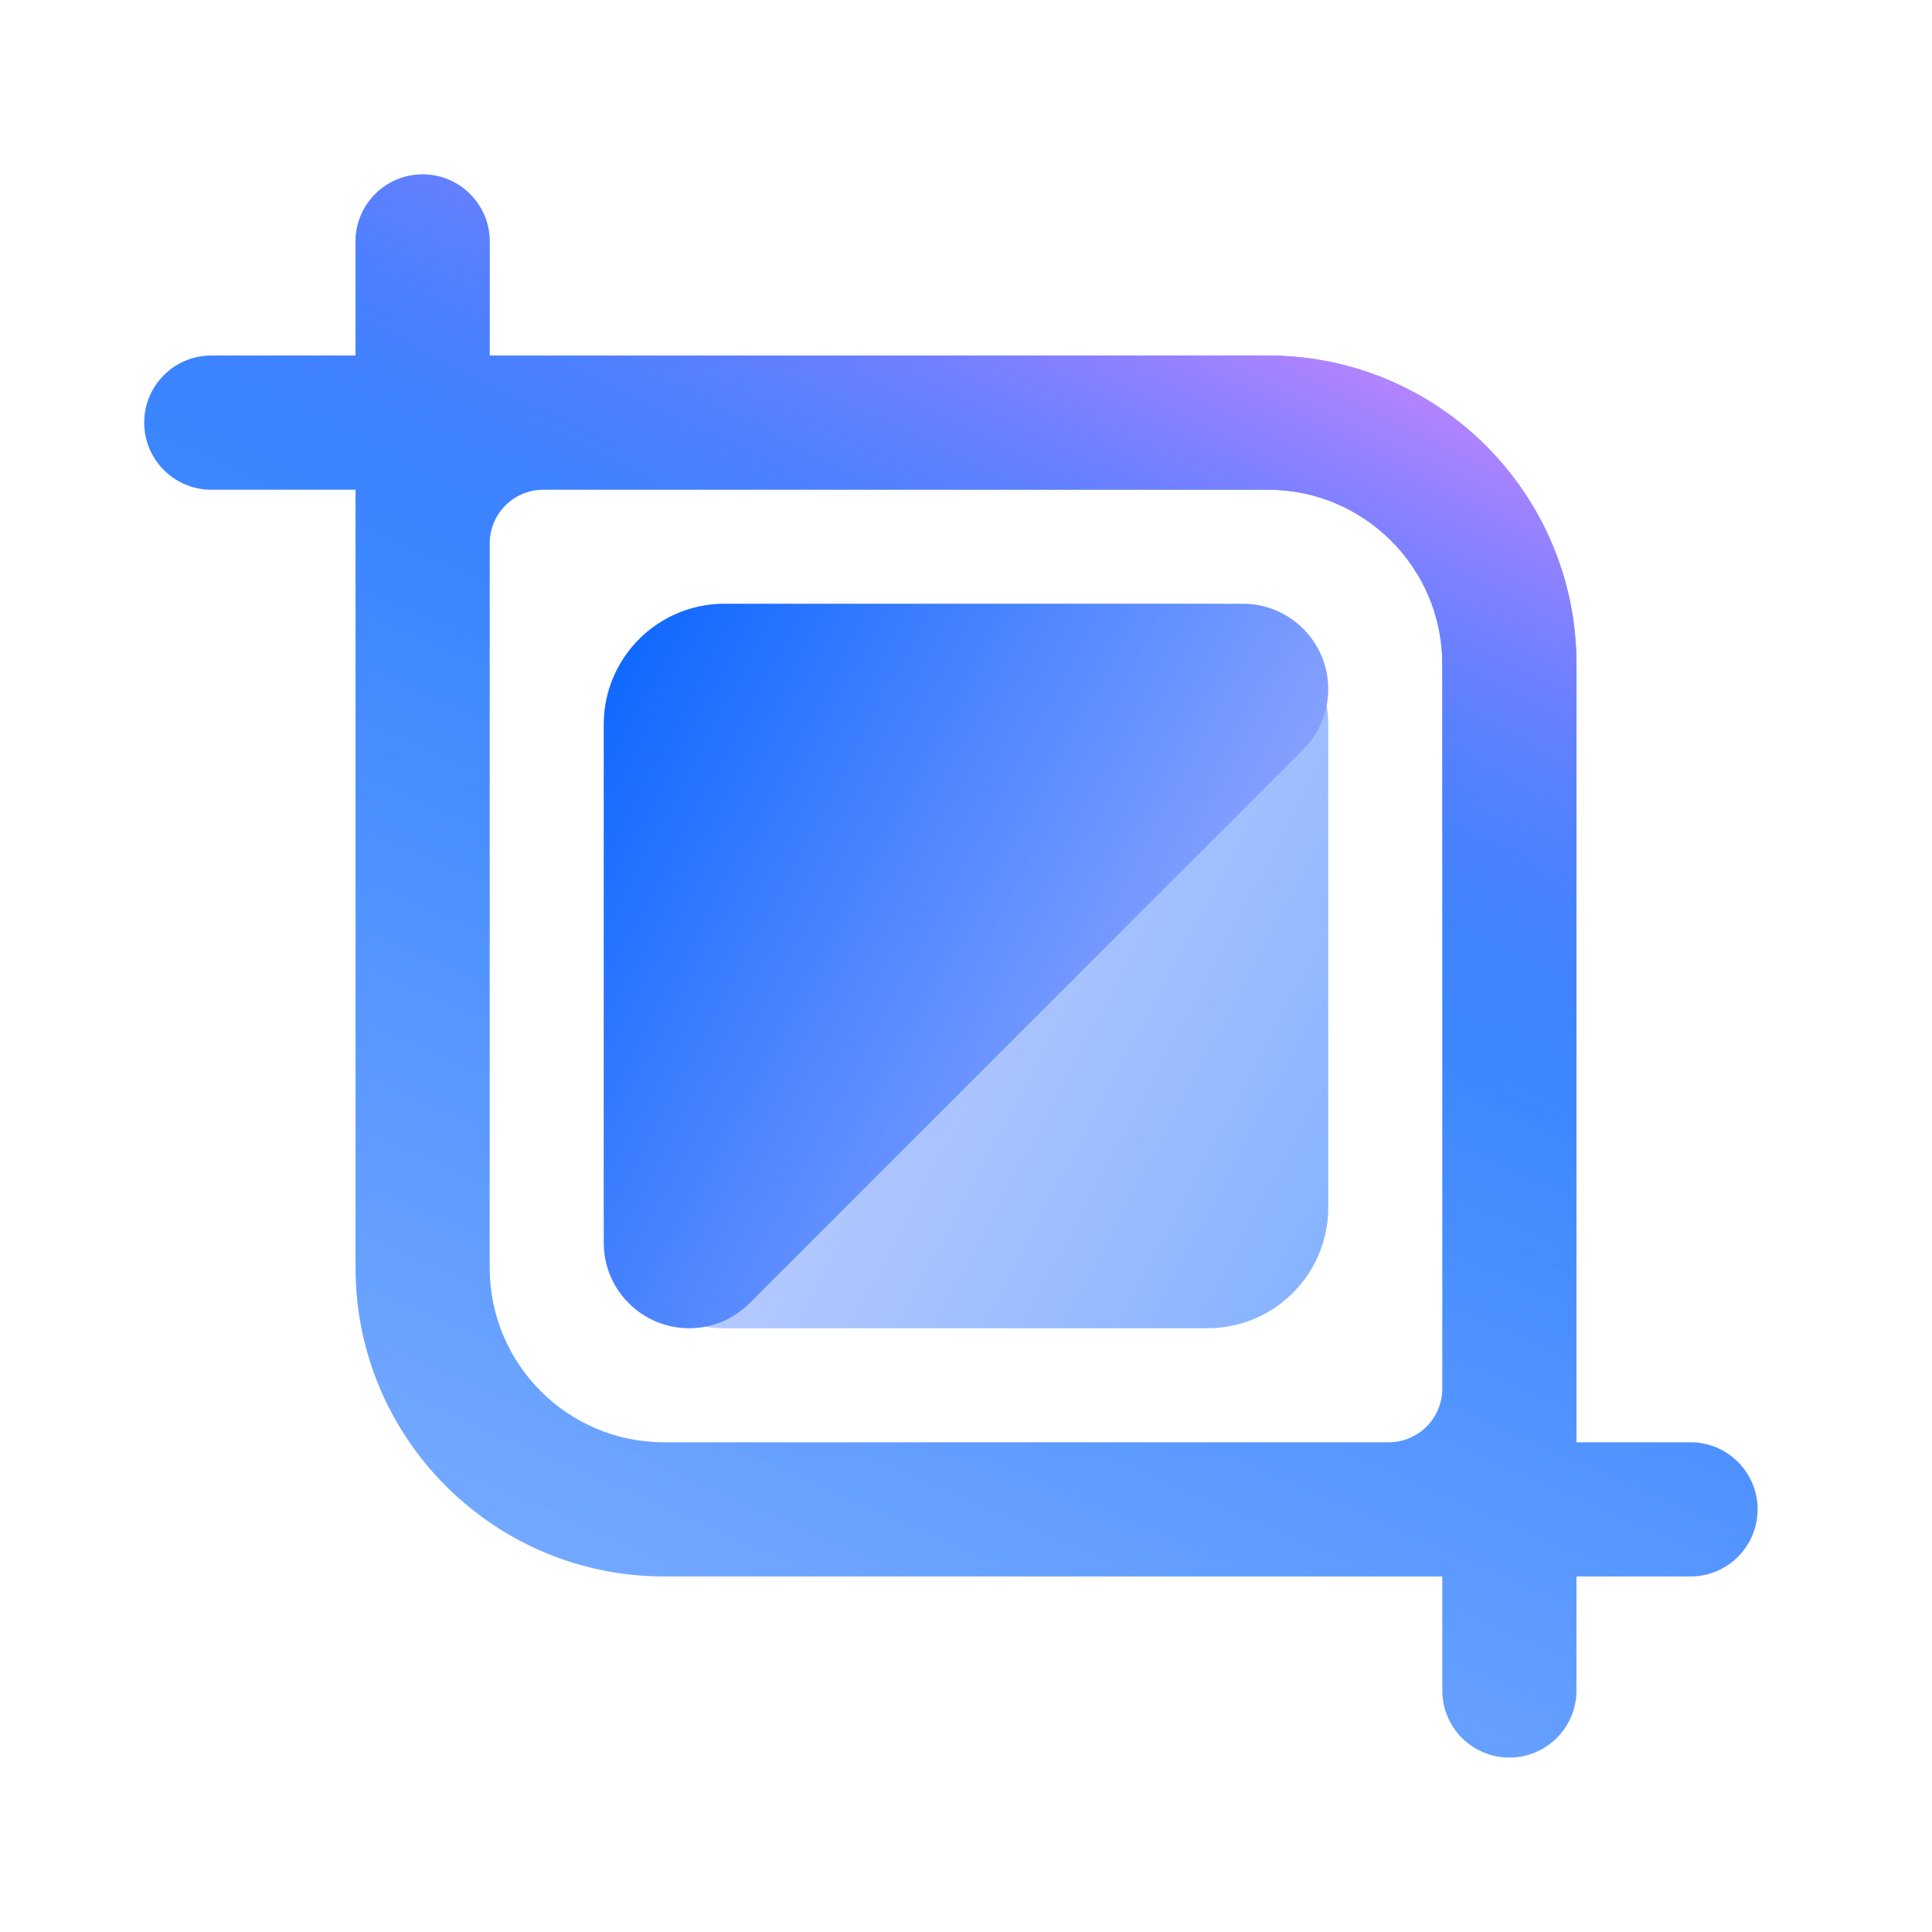 <svg width="72" height="72" viewBox="0 0 72 72" fill="none" xmlns="http://www.w3.org/2000/svg">
<g clip-path="url(#clip0_5_334)">
<path fill-rule="evenodd" clip-rule="evenodd" d="M18.25 9C18.25 7.619 17.131 6.5 15.75 6.5C14.369 6.5 13.25 7.619 13.25 9V13.25H7.875C6.494 13.25 5.375 14.369 5.375 15.75C5.375 17.131 6.494 18.25 7.875 18.25H13.25L13.25 20.25L13.25 23.625C13.25 23.625 13.25 23.626 13.25 23.627V47.25C13.25 53.601 18.399 58.75 24.75 58.75H48.375H51.75H53.75V63C53.75 64.381 54.869 65.5 56.25 65.5C57.631 65.5 58.75 64.381 58.75 63V58.75H63C64.381 58.75 65.5 57.631 65.5 56.25C65.5 54.869 64.381 53.75 63 53.75H58.75V51.75V48.375V24.75C58.75 18.399 53.601 13.25 47.25 13.25H22.5H20.25H18.25V9ZM18.25 23.625L18.25 47.25C18.25 50.84 21.16 53.75 24.75 53.75H48.375H51.75C52.855 53.75 53.75 52.855 53.75 51.75V48.375V24.75C53.75 21.16 50.84 18.25 47.25 18.25H22.5H20.25C19.145 18.25 18.25 19.145 18.25 20.25L18.25 23.625Z" fill="url(#paint0_linear_5_334)"/>
<path fill-rule="evenodd" clip-rule="evenodd" d="M18.25 9C18.25 7.619 17.131 6.5 15.75 6.5C14.369 6.5 13.25 7.619 13.25 9V13.25H7.875C6.494 13.25 5.375 14.369 5.375 15.75C5.375 17.131 6.494 18.25 7.875 18.25H13.25L13.25 20.25L13.25 23.625C13.25 23.625 13.25 23.626 13.25 23.627V47.25C13.25 53.601 18.399 58.75 24.75 58.75H48.375H51.75H53.75V63C53.75 64.381 54.869 65.5 56.25 65.5C57.631 65.5 58.75 64.381 58.75 63V58.75H63C64.381 58.75 65.5 57.631 65.5 56.25C65.5 54.869 64.381 53.75 63 53.75H58.75V51.75V48.375V24.75C58.75 18.399 53.601 13.25 47.25 13.25H22.5H20.25H18.25V9ZM18.25 23.625L18.25 47.25C18.25 50.84 21.16 53.75 24.75 53.75H48.375H51.75C52.855 53.75 53.75 52.855 53.75 51.75V48.375V24.75C53.75 21.16 50.84 18.25 47.25 18.25H22.5H20.25C19.145 18.25 18.25 19.145 18.25 20.25L18.25 23.625Z" fill="url(#paint1_linear_5_334)"/>
<path d="M22.5 27C22.5 24.515 24.515 22.5 27 22.5H45C47.485 22.5 49.5 24.515 49.5 27V45C49.5 47.485 47.485 49.5 45 49.5H27C24.515 49.5 22.5 47.485 22.5 45V27Z" fill="url(#paint2_linear_5_334)" fill-opacity="0.5"/>
<path d="M49.5 25.682C49.5 26.526 49.165 27.335 48.568 27.932L27.932 48.568C27.335 49.165 26.526 49.5 25.682 49.5C23.925 49.5 22.5 48.075 22.5 46.318V27C22.5 24.515 24.515 22.5 27 22.5H46.318C48.075 22.5 49.5 23.925 49.5 25.682Z" fill="url(#paint3_linear_5_334)"/>
</g>
<defs>
<linearGradient id="paint0_linear_5_334" x1="55.941" y1="1.294" x2="26.115" y2="69.38" gradientUnits="userSpaceOnUse">
<stop stop-color="#0061FF"/>
<stop offset="1" stop-color="#81B1FF"/>
</linearGradient>
<linearGradient id="paint1_linear_5_334" x1="62.27" y1="13.724" x2="49.571" y2="39.907" gradientUnits="userSpaceOnUse">
<stop stop-color="#F588FF"/>
<stop offset="1" stop-color="#3885FF" stop-opacity="0"/>
</linearGradient>
<linearGradient id="paint2_linear_5_334" x1="66.019" y1="22.16" x2="33.255" y2="4.757" gradientUnits="userSpaceOnUse">
<stop stop-color="#0061FF"/>
<stop offset="1" stop-color="#B3B6FF"/>
</linearGradient>
<linearGradient id="paint3_linear_5_334" x1="5.981" y1="49.84" x2="38.745" y2="67.243" gradientUnits="userSpaceOnUse">
<stop stop-color="#0061FF"/>
<stop offset="1" stop-color="#B3B6FF"/>
</linearGradient>
<clipPath id="clip0_5_334">
<rect width="72" height="72" fill="white"/>
</clipPath>
</defs>
</svg>
